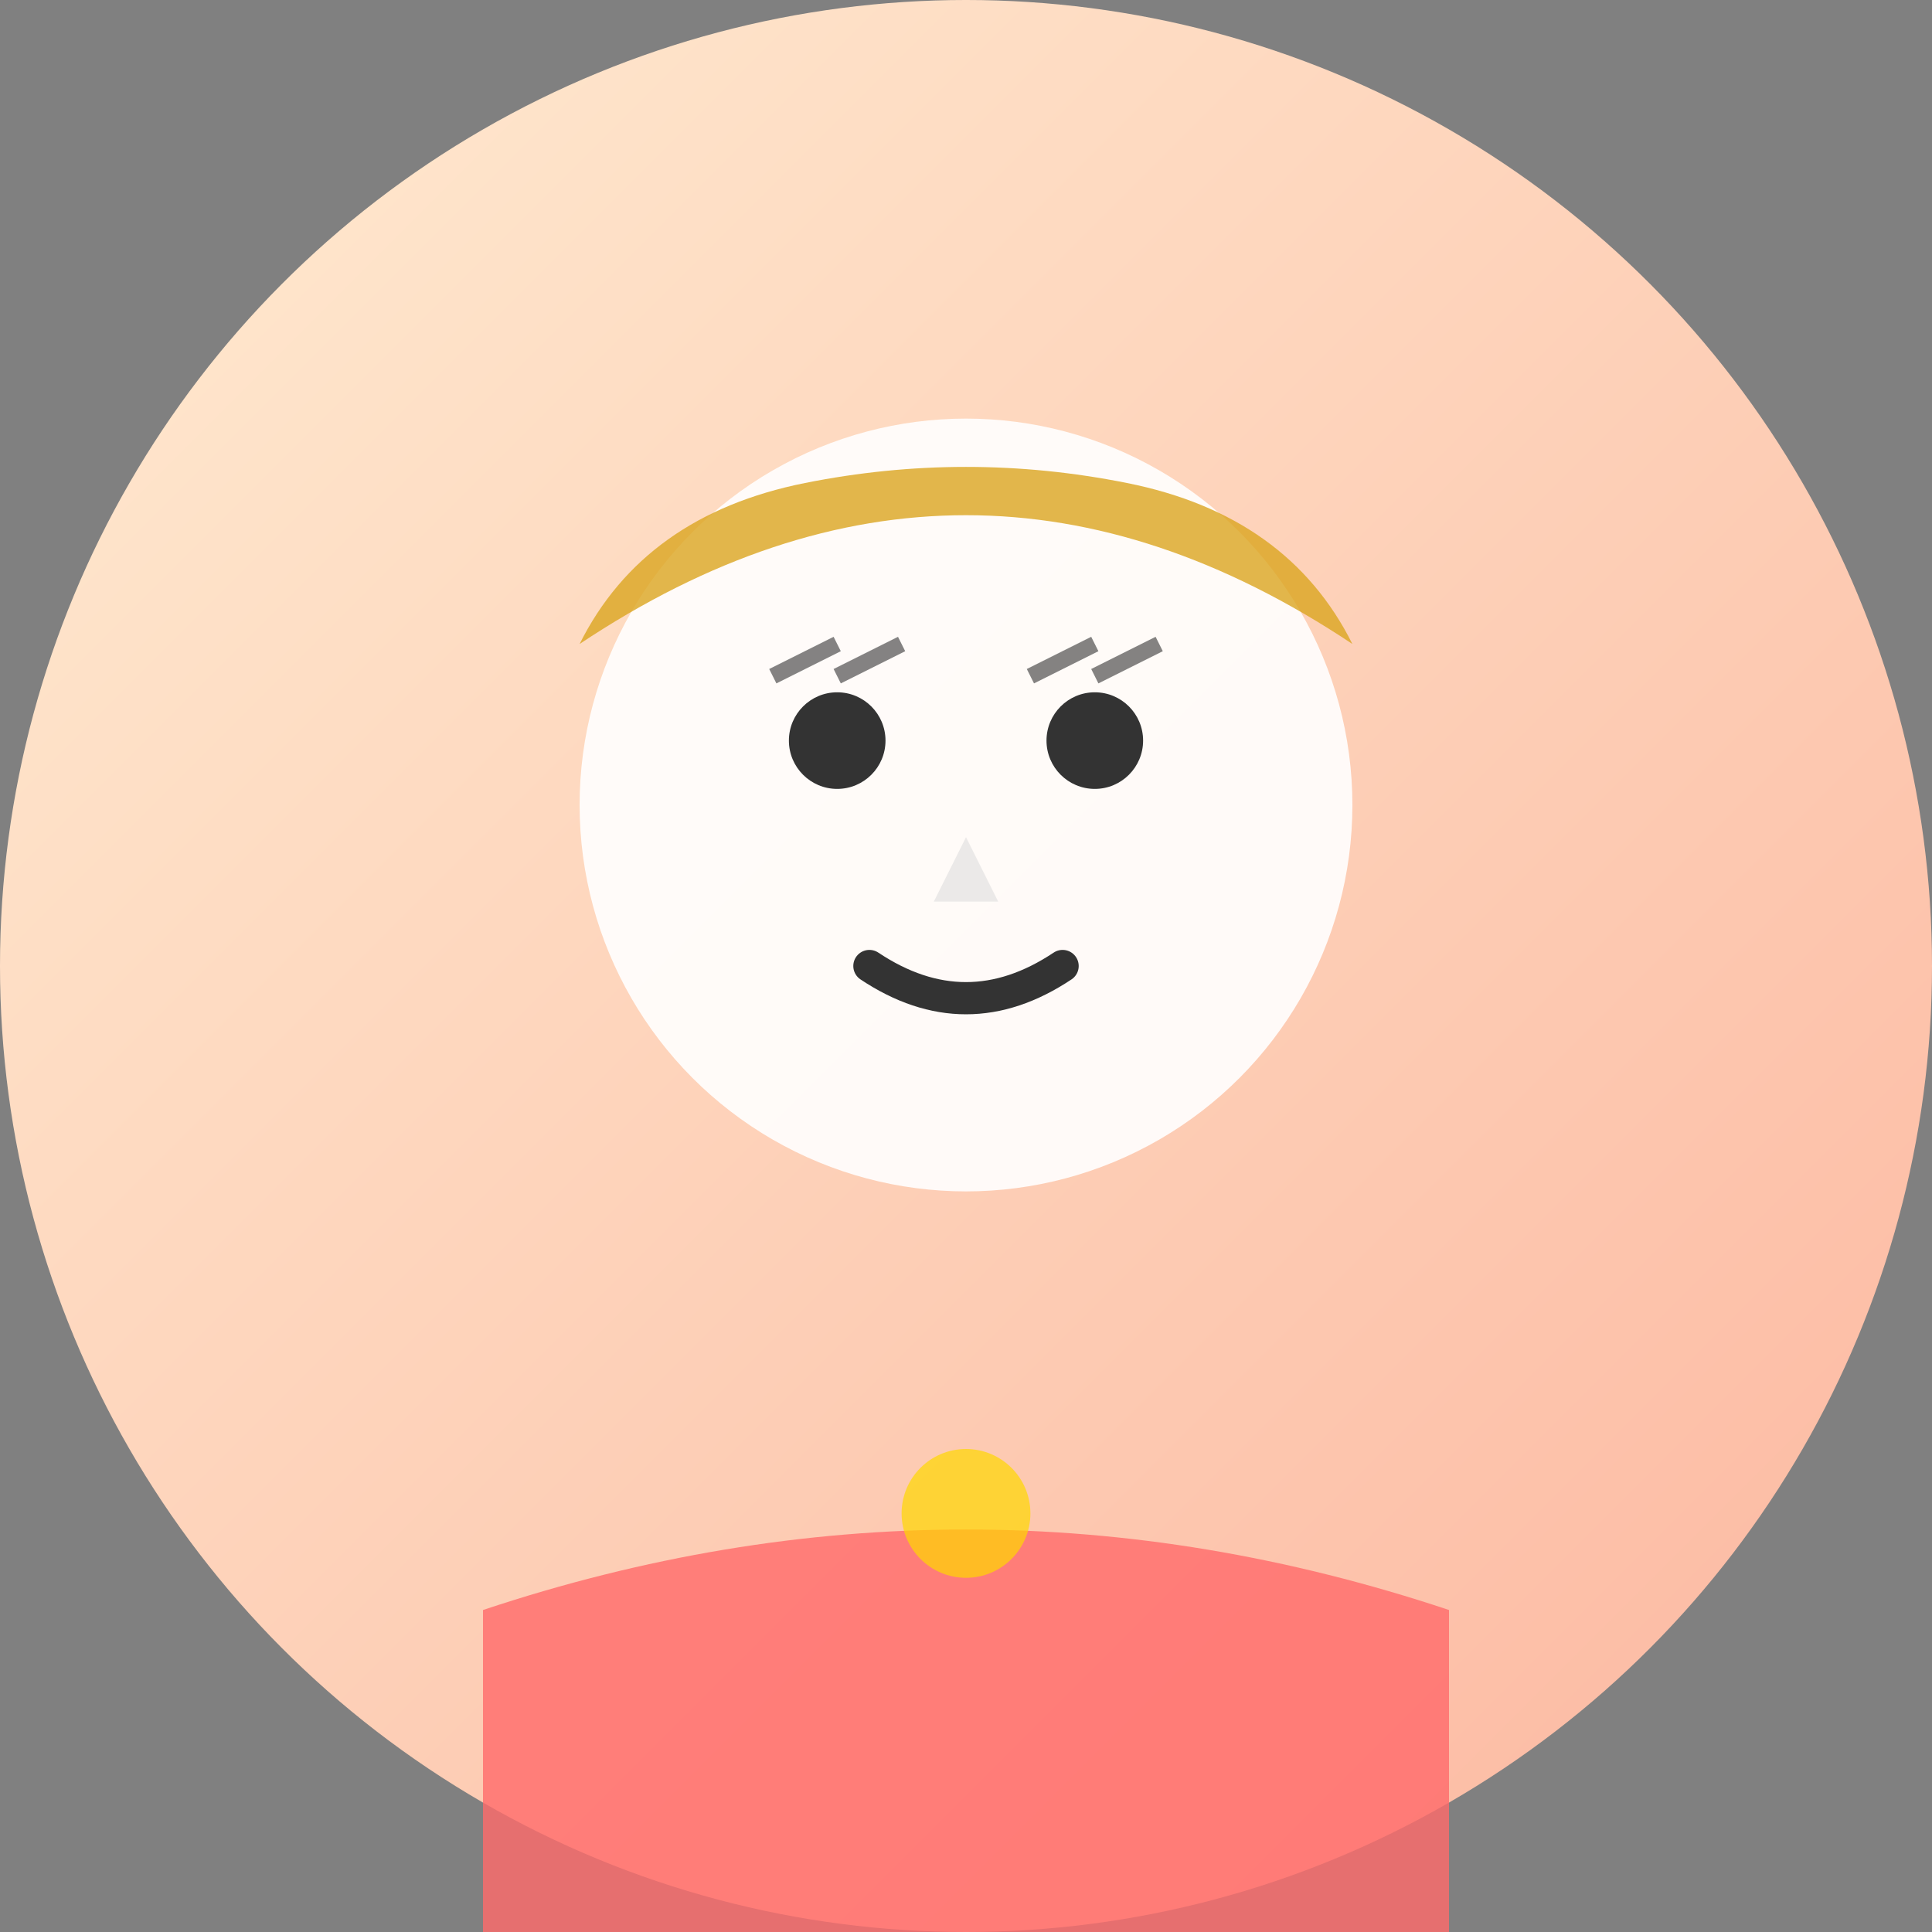<svg width="60" height="60" viewBox="0 0 60 60" fill="none" xmlns="http://www.w3.org/2000/svg">
  <rect x="0" y="0" width="60" height="60" fill="#808080" stroke="none"/>
  <defs>
    <linearGradient id="avatar3Gradient" x1="0%" y1="0%" x2="100%" y2="100%">
      <stop offset="0%" style="stop-color:#ffecd2;stop-opacity:1" />
      <stop offset="100%" style="stop-color:#fcb69f;stop-opacity:1" />
    </linearGradient>
  </defs>
  
  <!-- Background circle -->
  <circle cx="30" cy="30" r="30" fill="url(#avatar3Gradient)"/>
  
  <!-- Face -->
  <circle cx="30" cy="25" r="12" fill="#fff" opacity="0.9"/>
  
  <!-- Hair -->
  <path d="M18 20 Q30 12 42 20 Q40 16 35 15 Q30 14 25 15 Q20 16 18 20" fill="#DAA520" opacity="0.8"/>
  
  <!-- Eyes -->
  <circle cx="26" cy="23" r="1.5" fill="#333"/>
  <circle cx="34" cy="23" r="1.5" fill="#333"/>
  
  <!-- Eyelashes -->
  <path d="M24 21 L26 20 M28 20 L26 21" stroke="#333" stroke-width="0.5" opacity="0.6"/>
  <path d="M32 21 L34 20 M36 20 L34 21" stroke="#333" stroke-width="0.5" opacity="0.6"/>
  
  <!-- Nose -->
  <path d="M30 26 L31 28 L29 28 Z" fill="#ddd" opacity="0.6"/>
  
  <!-- Mouth -->
  <path d="M27 30 Q30 32 33 30" stroke="#333" stroke-width="1" fill="none" stroke-linecap="round"/>
  
  <!-- Body/shoulders -->
  <path d="M15 50 Q30 45 45 50 L45 60 L15 60 Z" fill="#ff6b6b" opacity="0.8"/>
  
  <!-- Necklace/jewelry -->
  <circle cx="30" cy="47" r="2" fill="#FFD700" opacity="0.7"/>
</svg>
